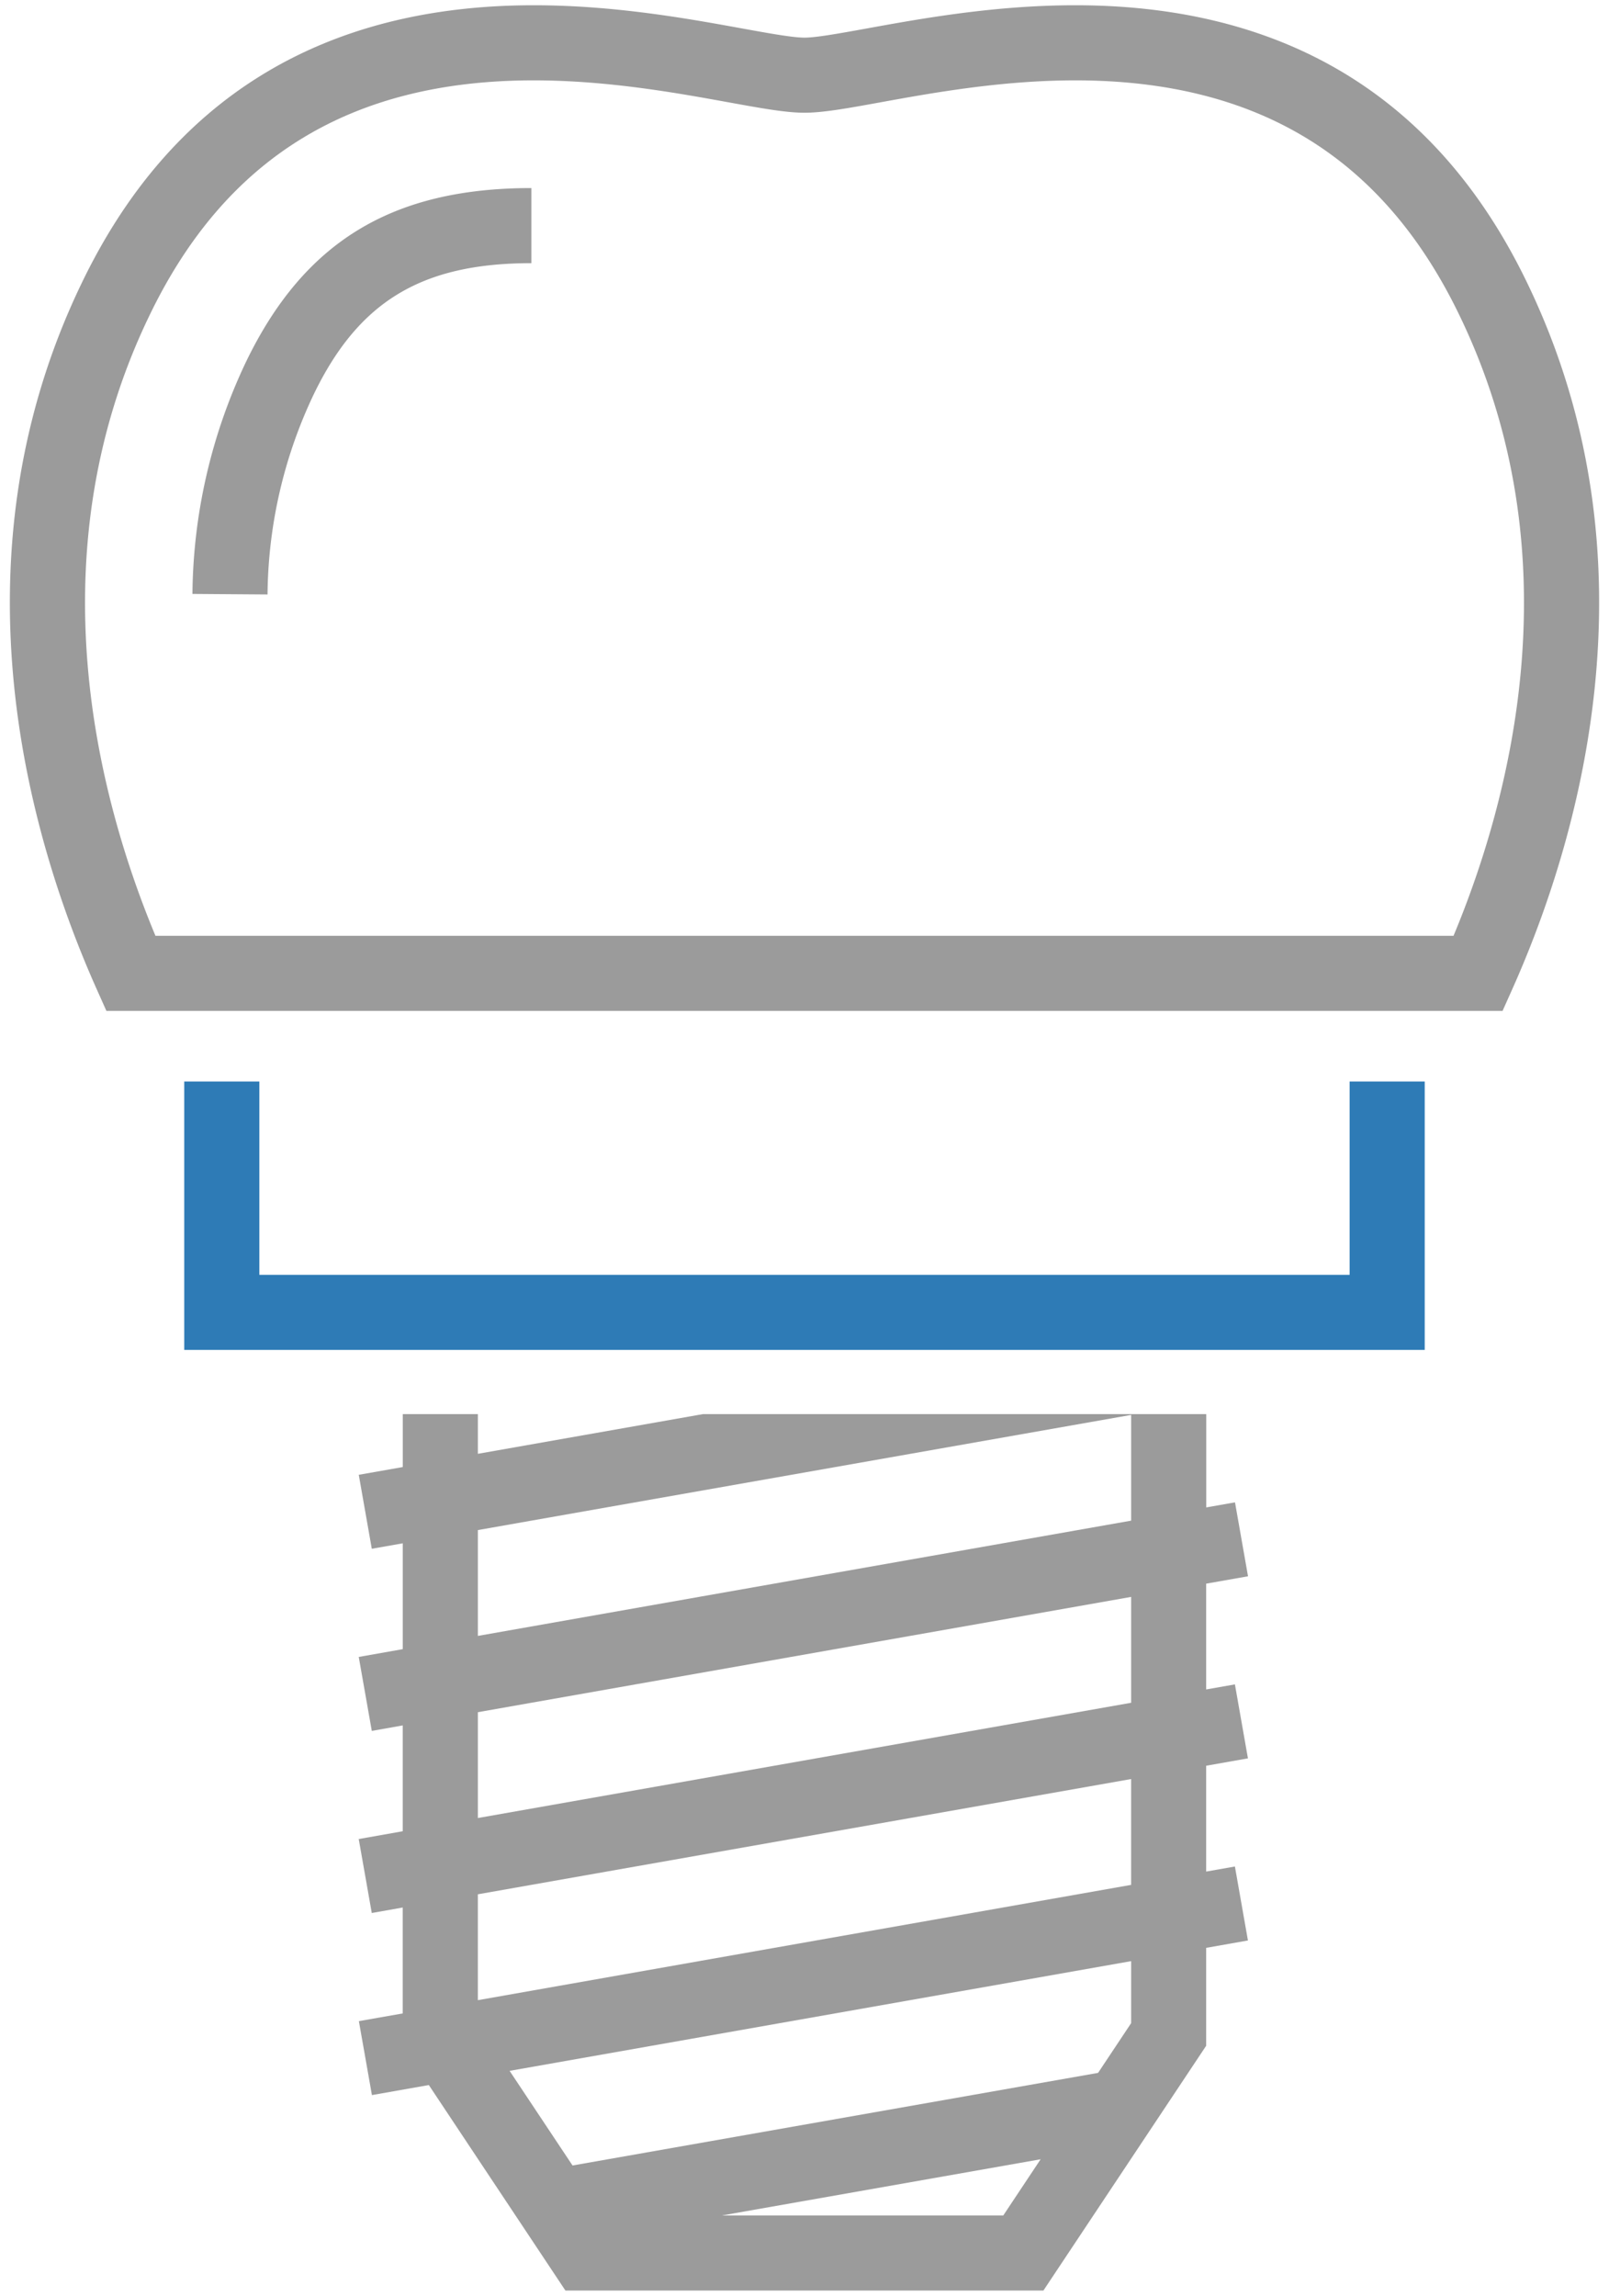 <svg xmlns="http://www.w3.org/2000/svg" width="74.99" height="106.987"  xmlns:v="https://vecta.io/nano"><path d="M70.029 47.109H4.959l-.463-1.037c-2.971-6.657-7.011-19.781-.691-32.874C7.938 4.604 15.027.245 24.872.245c3.763 0 7.188.622 9.689 1.076 1.279.232 2.385.433 2.933.433s1.653-.201 2.934-.433C42.93.867 46.356.245 50.117.245c9.846 0 16.934 4.359 21.068 12.956 6.321 13.104 2.278 26.221-.693 32.873l-.463 1.035h0zm-62.784-3.5h60.499c2.65-6.354 5.688-17.695.288-28.89C64.48 7.333 58.62 3.745 50.117 3.745c-3.447 0-6.693.589-9.064 1.02-1.564.284-2.695.489-3.559.489s-1.993-.205-3.558-.489c-2.37-.43-5.616-1.02-9.064-1.02-8.503 0-14.363 3.589-17.914 10.972-5.398 11.185-2.362 22.533.287 28.892h0zm5.224-15.905l-3.5-.026a25.68 25.68 0 0 1 2.488-10.797c2.708-5.615 6.812-8.117 13.308-8.117v3.5c-5.11 0-8.052 1.776-10.152 6.131a22.12 22.12 0 0 0-2.144 9.309h0zm45.697 45.752l-.607-3.445-1.34.236v-4.348H32.762l-10.49 1.85v-1.85h-3.5v2.467l-2.051.361.607 3.447 1.443-.254v4.932l-2.051.363.608 3.447 1.442-.256v4.932l-2.051.363.608 3.447 1.442-.256v4.936l-2.043.359.608 3.447 2.652-.469 6.366 9.576H48.63l7.585-11.406v-4.563l1.947-.344-.607-3.447-1.34.236v-4.932l1.947-.344-.607-3.447-1.34.236V73.8l1.951-.344zm-11.407 29.787H33.642l14.858-2.619-1.741 2.619zm5.96-8.963l-1.541 2.318-24.494 4.316-2.933-4.41 28.968-5.113v2.889zm0-6.443L22.271 93.21v-4.934l30.447-5.371v4.932zm0-8.486l-30.447 5.371V79.79l30.447-5.373v4.934zm0-8.487l-30.447 5.371v-4.932l30.447-5.367v4.928z" fill="#9b9b9b"/><path fill="#2e7bb6" d="M62.902 50.4v9.008H12.087V50.4h-3.5v12.508h57.815V50.4z"/></svg>